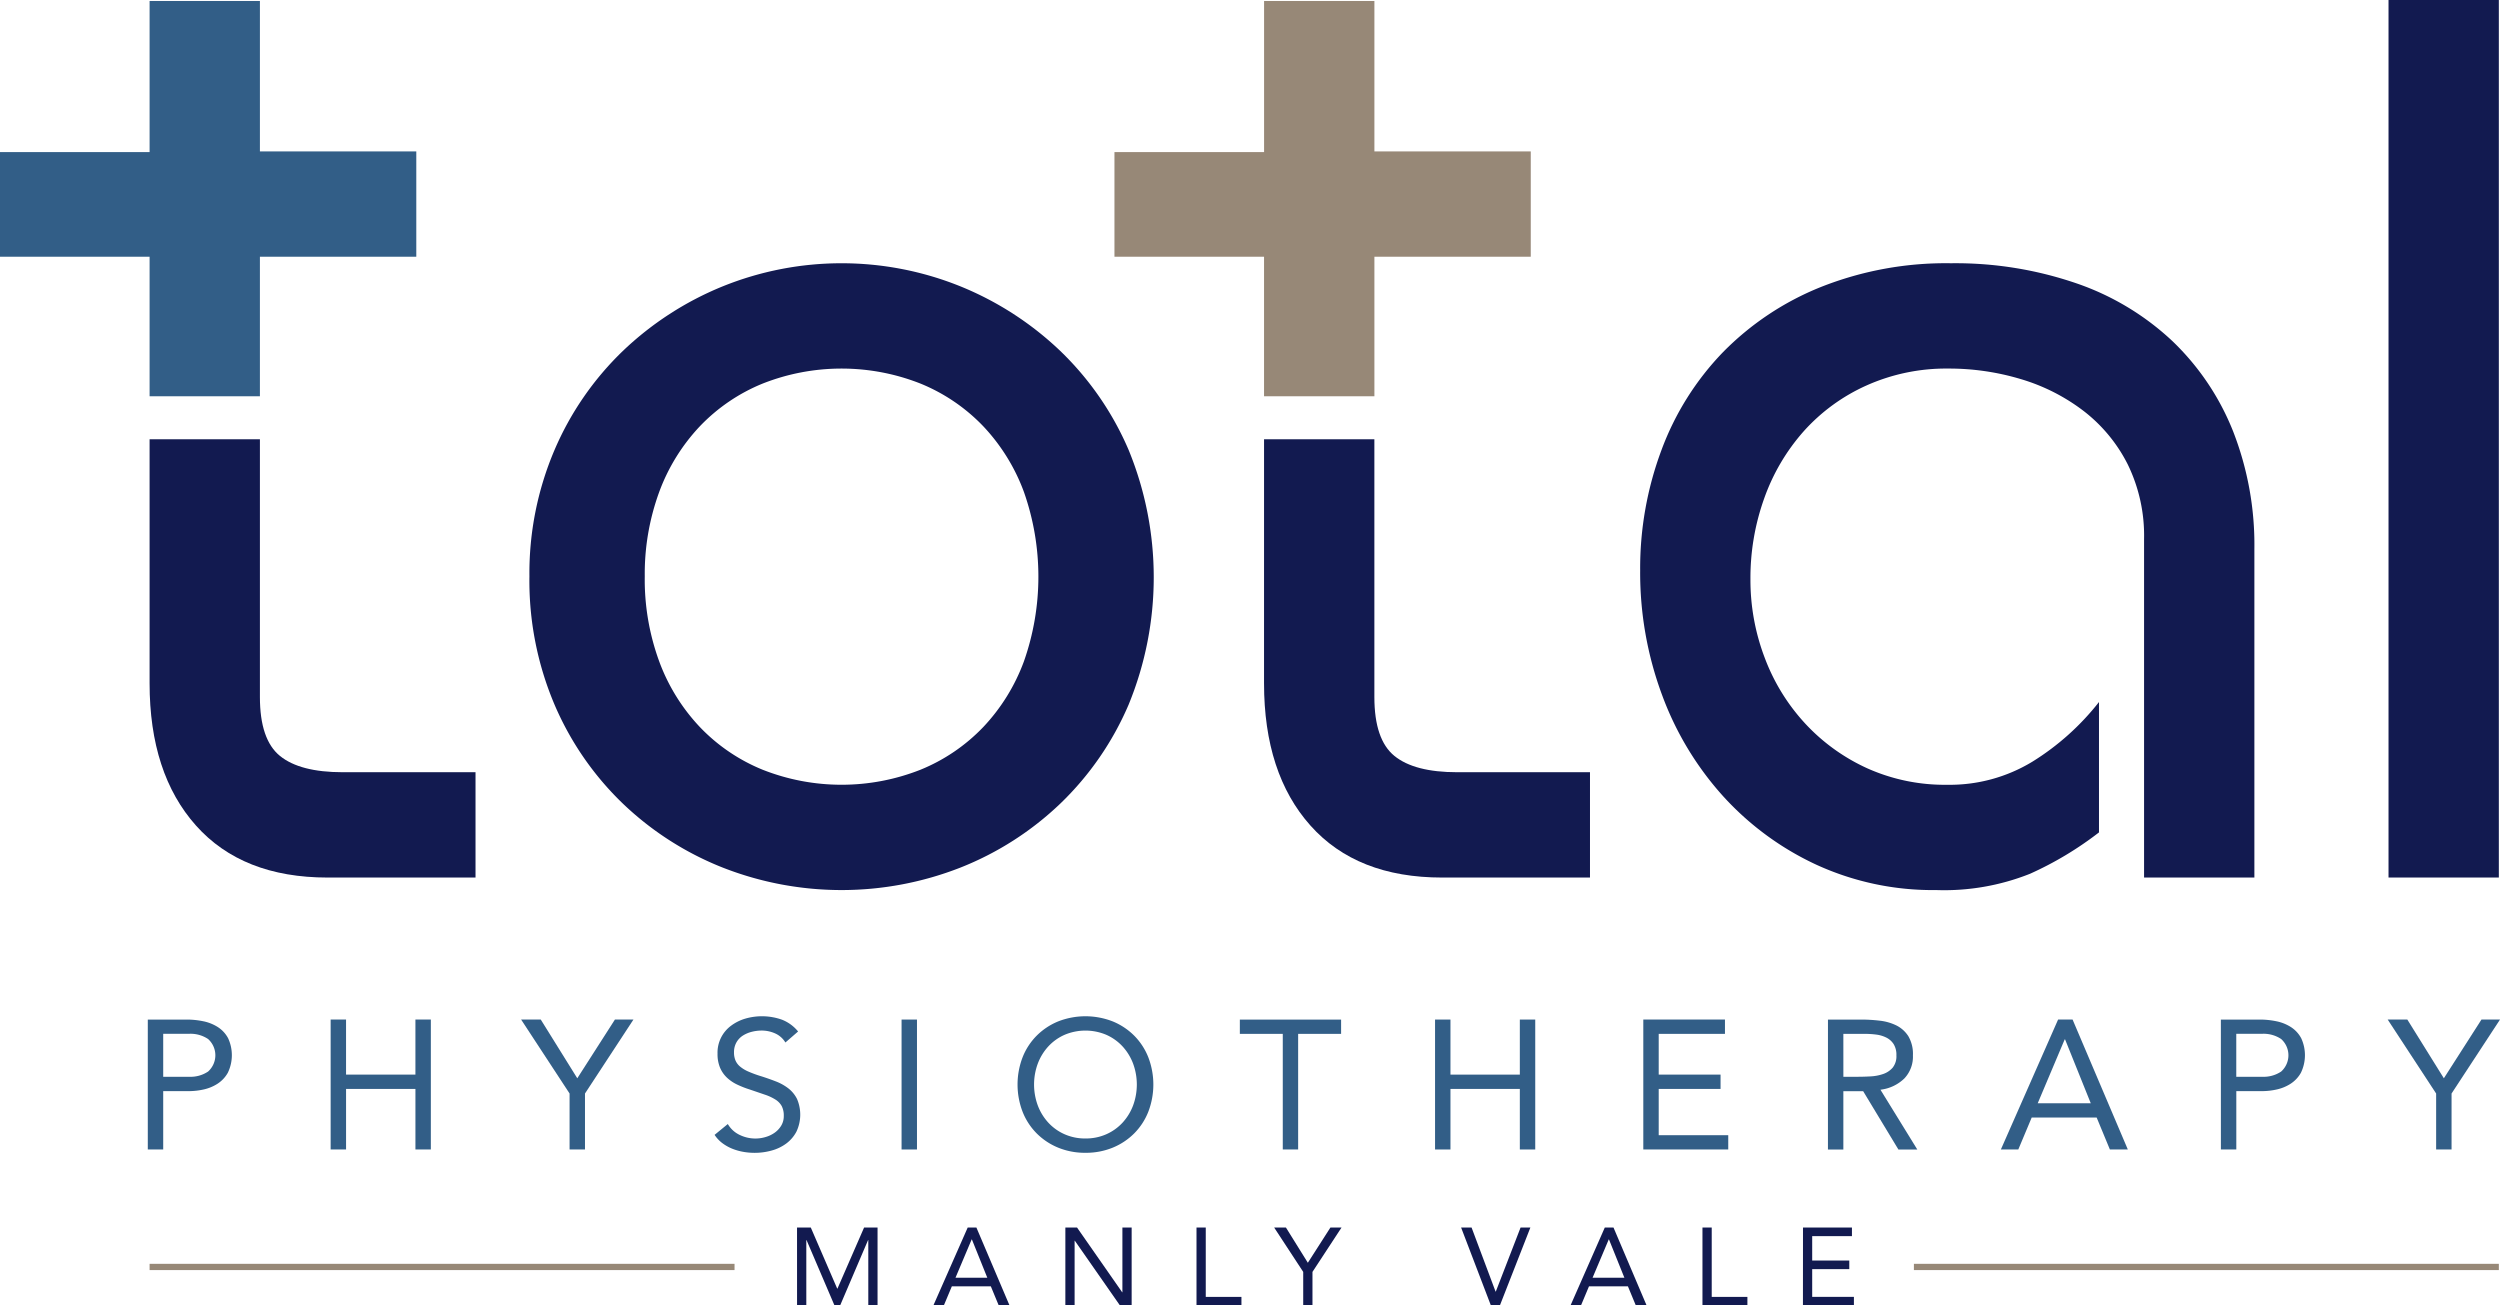<svg xmlns="http://www.w3.org/2000/svg" xmlns:xlink="http://www.w3.org/1999/xlink" width="222.893" height="116.393" viewBox="0 0 222.893 116.393"><defs><clipPath id="clip-path"><rect id="Rectangle_82" data-name="Rectangle 82" width="222.893" height="116.393" fill="none"></rect></clipPath></defs><g id="total-physiotherapy-manly-vale-logo" transform="translate(-227 3.898)"><g id="Group_146" data-name="Group 146" transform="translate(227 -3.898)"><g id="Group_145" data-name="Group 145" clip-path="url(#clip-path)"><path id="Path_61" data-name="Path 61" d="M23.636,163.05h3.436a7.349,7.349,0,0,1,1.53.155,3.8,3.8,0,0,1,1.293.524,2.691,2.691,0,0,1,.9.981,3.593,3.593,0,0,1-.025,3.084,2.794,2.794,0,0,1-.925.982,3.775,3.775,0,0,1-1.235.507,5.968,5.968,0,0,1-1.277.147H25.01v5.2H23.636Zm1.374,5.1h2.323a2.8,2.8,0,0,0,1.678-.466,1.946,1.946,0,0,0,0-2.9,2.8,2.8,0,0,0-1.678-.466H25.01Z" transform="translate(-10.459 -72.148)" fill="#325e87"></path><path id="Path_62" data-name="Path 62" d="M52.876,163.049h1.374v4.909h6.185v-4.909H61.81v11.584H60.436v-5.4H54.251v5.4H52.876Z" transform="translate(-23.397 -72.148)" fill="#325e87"></path><path id="Path_63" data-name="Path 63" d="M87.659,169.643l-4.32-6.594H85.09l3.256,5.236,3.355-5.236h1.652l-4.32,6.594v4.99H87.659Z" transform="translate(-36.877 -72.148)" fill="#325e87"></path><path id="Path_64" data-name="Path 64" d="M120.588,164.86a2.025,2.025,0,0,0-.917-.81,2.912,2.912,0,0,0-1.194-.254,3.568,3.568,0,0,0-.9.114,2.7,2.7,0,0,0-.794.343,1.721,1.721,0,0,0-.564.605,1.763,1.763,0,0,0-.213.884,1.833,1.833,0,0,0,.123.7,1.464,1.464,0,0,0,.4.548,2.976,2.976,0,0,0,.752.459,10.434,10.434,0,0,0,1.162.425q.671.213,1.3.458a4.413,4.413,0,0,1,1.113.622,2.764,2.764,0,0,1,.769.941,3.551,3.551,0,0,1-.057,2.921,3.155,3.155,0,0,1-.908,1.055,3.933,3.933,0,0,1-1.3.622,5.633,5.633,0,0,1-1.522.205,5.82,5.82,0,0,1-1.014-.09,4.958,4.958,0,0,1-.974-.278,3.942,3.942,0,0,1-.875-.491,2.951,2.951,0,0,1-.7-.744l1.179-.966a2.419,2.419,0,0,0,1.047.966,3.206,3.206,0,0,0,1.423.327,3.17,3.17,0,0,0,.891-.132,2.681,2.681,0,0,0,.81-.384,2.1,2.1,0,0,0,.589-.63,1.634,1.634,0,0,0,.229-.867,1.846,1.846,0,0,0-.18-.875,1.61,1.61,0,0,0-.556-.581,4.294,4.294,0,0,0-.949-.442l-1.342-.458a8.536,8.536,0,0,1-1.145-.45,3.512,3.512,0,0,1-.908-.622,2.648,2.648,0,0,1-.605-.884,3.126,3.126,0,0,1-.221-1.235,2.986,2.986,0,0,1,1.21-2.5,4.028,4.028,0,0,1,1.261-.629,5.342,5.342,0,0,1,3.264.09,3.513,3.513,0,0,1,1.448,1.055Z" transform="translate(-50.564 -71.914)" fill="#325e87"></path><rect id="Rectangle_78" data-name="Rectangle 78" width="1.374" height="11.584" transform="translate(80.381 90.901)" fill="#325e87"></rect><path id="Path_65" data-name="Path 65" d="M168.781,174.694a6.277,6.277,0,0,1-2.43-.458,5.824,5.824,0,0,1-1.914-1.268,5.679,5.679,0,0,1-1.26-1.931,6.784,6.784,0,0,1,0-4.859,5.692,5.692,0,0,1,1.26-1.931,5.841,5.841,0,0,1,1.914-1.268,6.677,6.677,0,0,1,4.859,0,5.847,5.847,0,0,1,1.914,1.268,5.709,5.709,0,0,1,1.26,1.931,6.784,6.784,0,0,1,0,4.859,5.7,5.7,0,0,1-1.26,1.931,5.83,5.83,0,0,1-1.914,1.268,6.277,6.277,0,0,1-2.43.458m0-1.276a4.5,4.5,0,0,0,1.857-.376,4.383,4.383,0,0,0,1.448-1.031,4.719,4.719,0,0,0,.941-1.53,5.4,5.4,0,0,0,0-3.746,4.723,4.723,0,0,0-.941-1.53,4.383,4.383,0,0,0-1.448-1.031,4.77,4.77,0,0,0-3.714,0,4.371,4.371,0,0,0-1.448,1.031,4.714,4.714,0,0,0-.941,1.53,5.4,5.4,0,0,0,0,3.746,4.71,4.71,0,0,0,.941,1.53,4.371,4.371,0,0,0,1.448,1.031,4.5,4.5,0,0,0,1.857.376" transform="translate(-72.005 -71.914)" fill="#325e87"></path><path id="Path_66" data-name="Path 66" d="M207.3,164.326H203.47v10.308H202.1V164.326h-3.828v-1.276H207.3Z" transform="translate(-87.731 -72.148)" fill="#325e87"></path><path id="Path_67" data-name="Path 67" d="M229.494,163.049h1.374v4.909h6.185v-4.909h1.374v11.584h-1.374v-5.4h-6.185v5.4h-1.374Z" transform="translate(-101.549 -72.148)" fill="#325e87"></path><path id="Path_68" data-name="Path 68" d="M262.8,163.049h7.281v1.276h-5.907v3.633h5.514v1.276h-5.514v4.123h6.2v1.276H262.8Z" transform="translate(-116.288 -72.148)" fill="#325e87"></path><path id="Path_69" data-name="Path 69" d="M292.328,163.05h2.961a13.993,13.993,0,0,1,1.661.1,4.474,4.474,0,0,1,1.48.425,2.687,2.687,0,0,1,1.064.957,3.118,3.118,0,0,1,.409,1.71,2.823,2.823,0,0,1-.769,2.062,3.679,3.679,0,0,1-2.127,1l3.288,5.334h-1.685l-3.142-5.2H293.7v5.2h-1.374Zm1.374,5.1h1.227q.573,0,1.186-.033a4.076,4.076,0,0,0,1.129-.212,1.959,1.959,0,0,0,.851-.564,1.631,1.631,0,0,0,.335-1.1,1.8,1.8,0,0,0-.245-1,1.66,1.66,0,0,0-.646-.581,2.762,2.762,0,0,0-.9-.27,7.778,7.778,0,0,0-1.007-.065H293.7Z" transform="translate(-129.352 -72.148)" fill="#325e87"></path><path id="Path_70" data-name="Path 70" d="M325.079,163.049h1.292l4.925,11.584h-1.6l-1.178-2.847h-5.793l-1.194,2.847h-1.554Zm.622,1.767h-.033l-2.405,5.694h4.728Z" transform="translate(-141.585 -72.148)" fill="#325e87"></path><path id="Path_71" data-name="Path 71" d="M355.162,163.05H358.6a7.349,7.349,0,0,1,1.53.155,3.8,3.8,0,0,1,1.293.524,2.691,2.691,0,0,1,.9.981,3.593,3.593,0,0,1-.025,3.084,2.8,2.8,0,0,1-.924.982,3.788,3.788,0,0,1-1.235.507,5.963,5.963,0,0,1-1.276.147h-2.324v5.2h-1.374Zm1.374,5.1h2.324a2.8,2.8,0,0,0,1.677-.466,1.946,1.946,0,0,0,0-2.9,2.8,2.8,0,0,0-1.677-.466h-2.324Z" transform="translate(-157.156 -72.148)" fill="#325e87"></path><path id="Path_72" data-name="Path 72" d="M386.159,169.643l-4.319-6.594h1.751l3.256,5.236,3.354-5.236h1.653l-4.32,6.594v4.99h-1.375Z" transform="translate(-168.96 -72.148)" fill="#325e87"></path><path id="Path_73" data-name="Path 73" d="M127.462,196.306h1.227l2.356,5.448h.02l2.376-5.448h1.2v6.95h-.825v-5.832h-.02l-2.493,5.832h-.5l-2.494-5.832h-.02v5.832h-.825Z" transform="translate(-56.401 -86.863)" fill="#121a50"></path><path id="Path_74" data-name="Path 74" d="M152.324,196.307h.775l2.955,6.95h-.962l-.707-1.708H150.91l-.716,1.708h-.933Zm.373,1.06h-.02l-1.443,3.416h2.837Z" transform="translate(-66.046 -86.864)" fill="#121a50"></path><path id="Path_75" data-name="Path 75" d="M170.374,196.306h1.04l4.025,5.772h.02v-5.772h.825v6.95h-1.041l-4.025-5.773h-.02v5.773h-.825Z" transform="translate(-75.389 -86.863)" fill="#121a50"></path><path id="Path_76" data-name="Path 76" d="M191.346,196.306h.825v6.185h3.181v.765h-4.006Z" transform="translate(-84.669 -86.863)" fill="#121a50"></path><path id="Path_77" data-name="Path 77" d="M206.353,200.262l-2.591-3.956h1.05l1.954,3.142,2.013-3.142h.991l-2.592,3.956v2.994h-.825Z" transform="translate(-90.162 -86.863)" fill="#121a50"></path><path id="Path_78" data-name="Path 78" d="M233.661,196.306h.933l2.14,5.713h.02l2.209-5.713h.874l-2.72,6.95h-.8Z" transform="translate(-103.393 -86.863)" fill="#121a50"></path><path id="Path_79" data-name="Path 79" d="M254.209,196.307h.776l2.954,6.95h-.962l-.707-1.708H252.8l-.716,1.708h-.933Zm.373,1.06h-.02l-1.443,3.416h2.837Z" transform="translate(-111.13 -86.864)" fill="#121a50"></path><path id="Path_80" data-name="Path 80" d="M272.259,196.306h.825v6.185h3.181v.765h-4.006Z" transform="translate(-120.472 -86.863)" fill="#121a50"></path><path id="Path_81" data-name="Path 81" d="M288.336,196.306H292.7v.765h-3.544v2.179h3.308v.766h-3.308v2.474h3.72v.765h-4.545Z" transform="translate(-127.586 -86.863)" fill="#121a50"></path><rect id="Rectangle_79" data-name="Rectangle 79" width="52.151" height="0.558" transform="translate(13.338 112.679)" fill="#978877"></rect><rect id="Rectangle_80" data-name="Rectangle 80" width="52.152" height="0.558" transform="translate(170.638 112.679)" fill="#978877"></rect><path id="Path_82" data-name="Path 82" d="M84.665,70.042A27.993,27.993,0,0,1,86.9,58.754a26.953,26.953,0,0,1,6.091-8.83,28.319,28.319,0,0,1,8.886-5.756,28.3,28.3,0,0,1,21.236,0A28.319,28.319,0,0,1,132,49.924a26.963,26.963,0,0,1,6.092,8.83,29.907,29.907,0,0,1,0,22.689A26.929,26.929,0,0,1,132,90.272a27.52,27.52,0,0,1-8.886,5.7,29.023,29.023,0,0,1-21.236,0,27.52,27.52,0,0,1-8.886-5.7A26.919,26.919,0,0,1,86.9,81.443a28.269,28.269,0,0,1-2.236-11.4m10.283,0a21.232,21.232,0,0,0,1.285,7.544,17.12,17.12,0,0,0,3.633,5.867,16.153,16.153,0,0,0,5.588,3.8,19.153,19.153,0,0,0,14.083,0,16.173,16.173,0,0,0,5.589-3.8,17.124,17.124,0,0,0,3.631-5.867,22.761,22.761,0,0,0,0-15.089,17.158,17.158,0,0,0-3.631-5.868,16.194,16.194,0,0,0-5.589-3.8,19.161,19.161,0,0,0-14.083,0,16.174,16.174,0,0,0-5.588,3.8A17.154,17.154,0,0,0,96.233,62.5a21.244,21.244,0,0,0-1.285,7.545" transform="translate(-37.463 -18.629)" fill="#121a50"></path><path id="Path_83" data-name="Path 83" d="M307.219,96.867V66.689a14.469,14.469,0,0,0-1.453-6.65,13.906,13.906,0,0,0-3.911-4.749,17.279,17.279,0,0,0-5.588-2.851,22.244,22.244,0,0,0-6.483-.95A17.384,17.384,0,0,0,282.463,53a16.671,16.671,0,0,0-5.589,4.079,18.129,18.129,0,0,0-3.521,5.98,21.07,21.07,0,0,0-1.229,7.209,19.478,19.478,0,0,0,1.286,7.041,17.841,17.841,0,0,0,3.632,5.868,17.3,17.3,0,0,0,5.533,3.968,16.886,16.886,0,0,0,7.1,1.453,14.181,14.181,0,0,0,7.6-2.068A22.808,22.808,0,0,0,303.2,81.22V92.843a30.448,30.448,0,0,1-6.147,3.688,20.665,20.665,0,0,1-8.383,1.453,24.87,24.87,0,0,1-10.618-2.236,26,26,0,0,1-8.326-6.091,27.743,27.743,0,0,1-5.476-9.053,31.28,31.28,0,0,1-1.957-11.121,30.069,30.069,0,0,1,1.9-10.729,25.085,25.085,0,0,1,5.476-8.718,25.555,25.555,0,0,1,8.718-5.811A30.2,30.2,0,0,1,290.007,42.1a33.184,33.184,0,0,1,11.176,1.788,23.744,23.744,0,0,1,8.551,5.141,22.765,22.765,0,0,1,5.42,8.048,27.791,27.791,0,0,1,1.9,10.506V96.867Z" transform="translate(-116.06 -18.629)" fill="#121a50"></path><rect id="Rectangle_81" data-name="Rectangle 81" width="9.835" height="78.238" transform="translate(212.954)" fill="#121a50"></rect><path id="Path_84" data-name="Path 84" d="M23.923,92q0,8.047,4.135,12.685t11.736,4.638H52.982V99.932H41.135q-3.8,0-5.588-1.452t-1.788-5.254V70.246H23.923Z" transform="translate(-10.586 -31.083)" fill="#121a50"></path><path id="Path_85" data-name="Path 85" d="M23.173,13.57V.158H13.337V13.63H0v9.329H13.337V35.4h9.835V22.959H37.116V13.57Z" transform="translate(0 -0.07)" fill="#325e87"></path><path id="Path_86" data-name="Path 86" d="M202.146,92q0,8.047,4.136,12.685t11.736,4.638h13.189V99.932H219.359q-3.8,0-5.588-1.452t-1.788-5.254V70.246h-9.836Z" transform="translate(-89.448 -31.083)" fill="#121a50"></path><path id="Path_87" data-name="Path 87" d="M201.4,13.57V.158h-9.836V13.63H178.224v9.329h13.337V35.4H201.4V22.959H215.34V13.57Z" transform="translate(-78.862 -0.07)" fill="#978877"></path></g></g></g></svg>